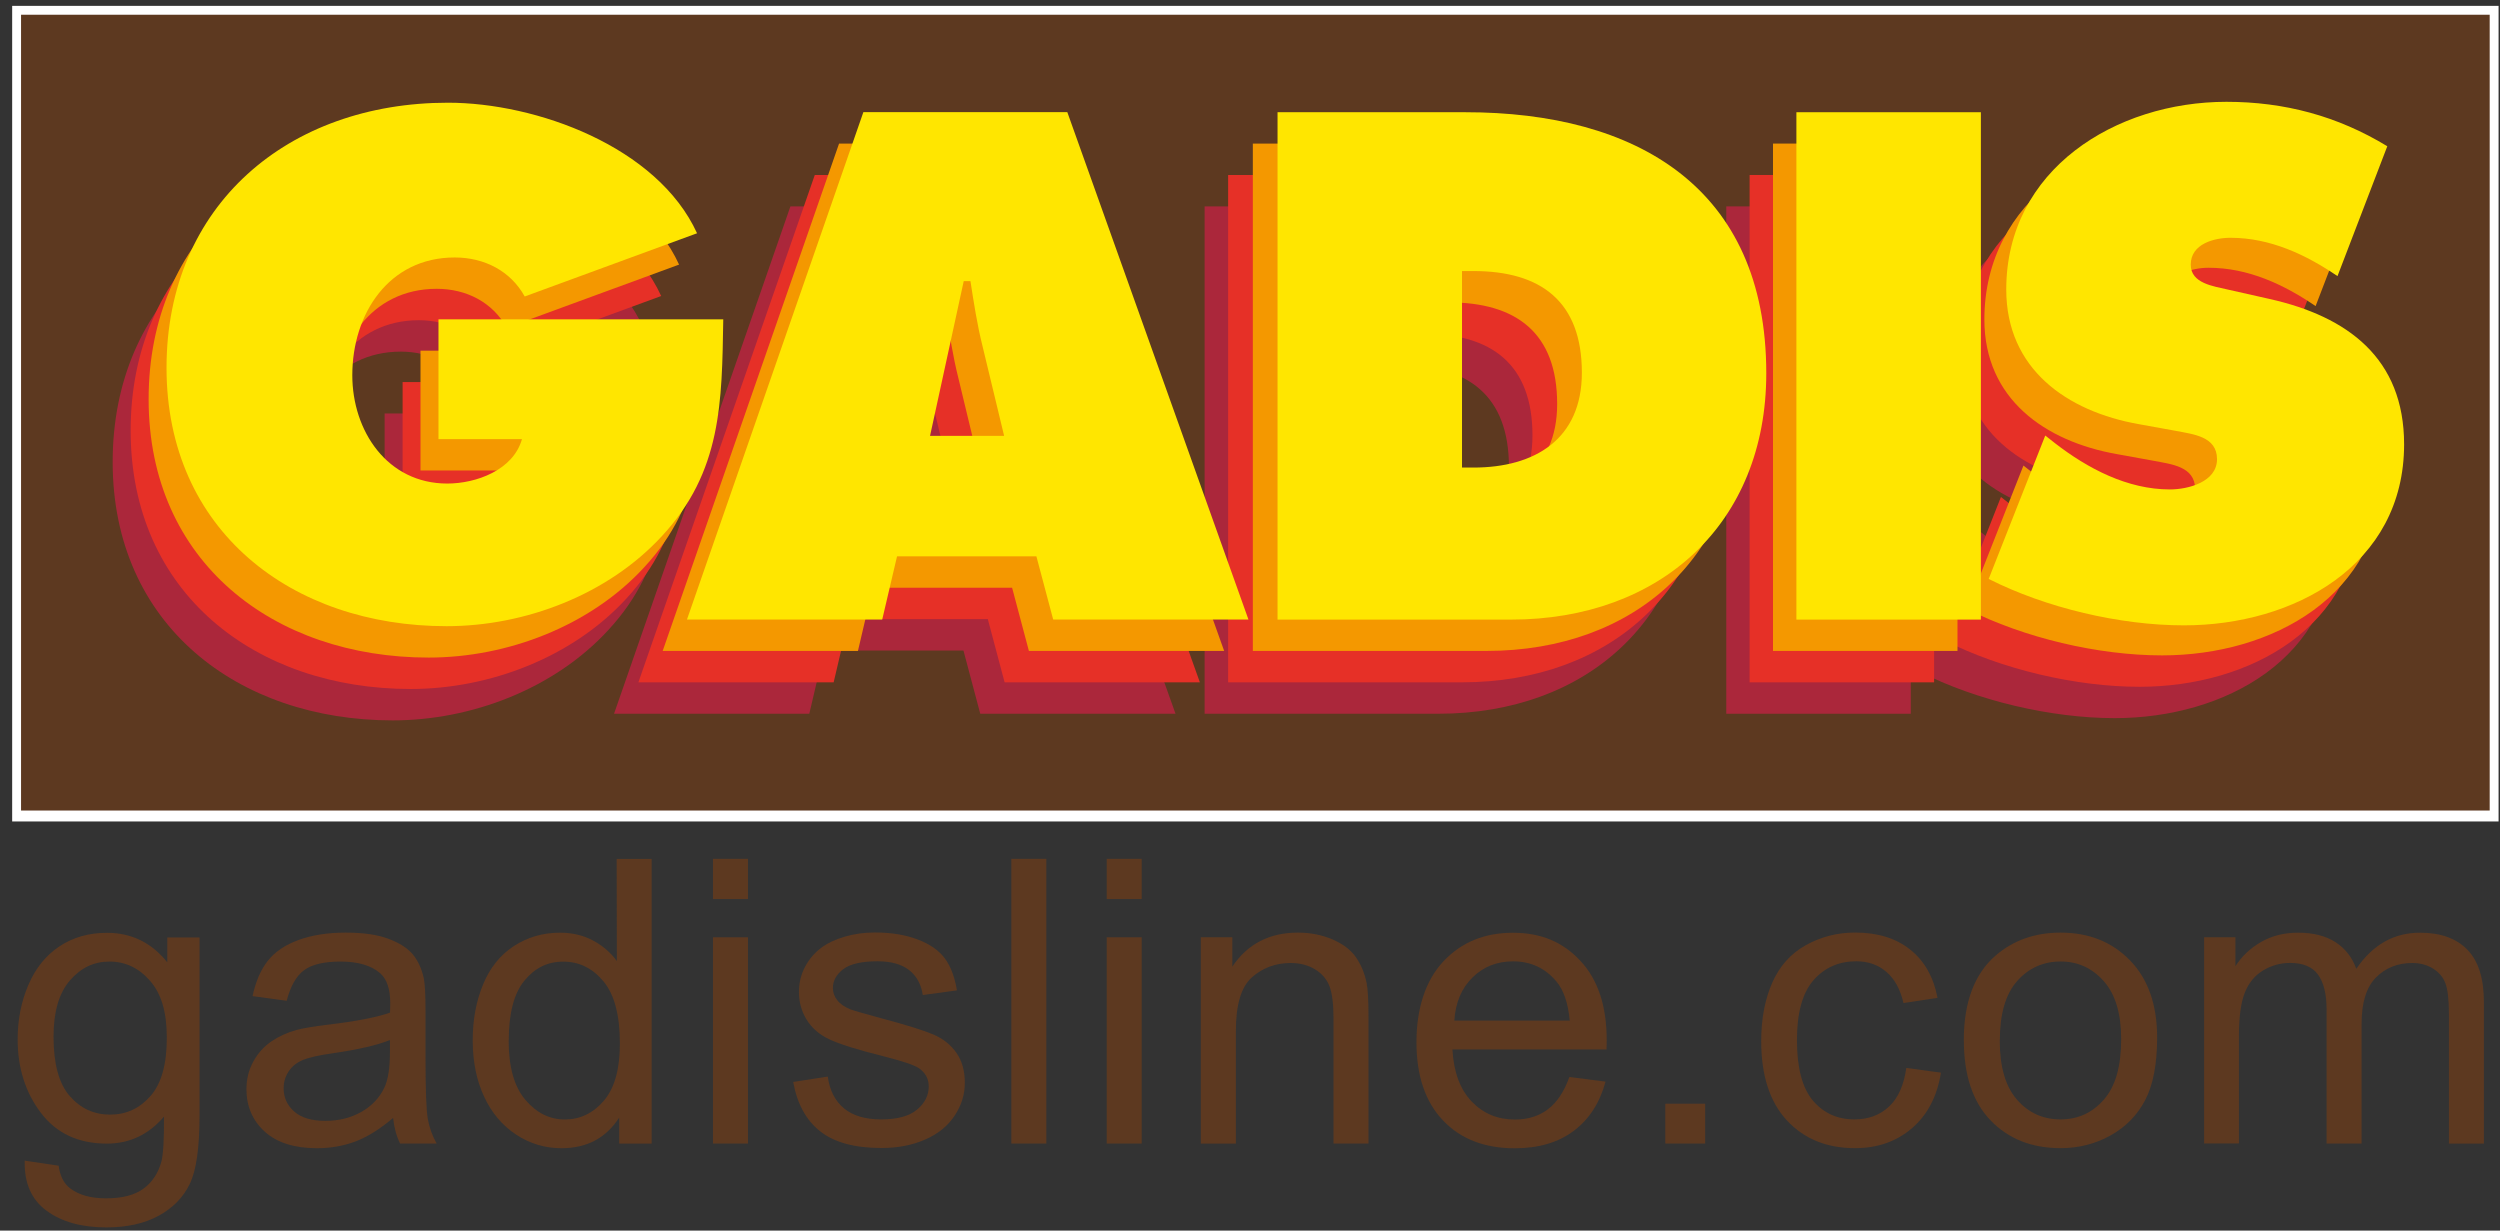<svg width="193" height="95" viewBox="0 0 193 95" fill="none" xmlns="http://www.w3.org/2000/svg">
<rect x="0" y="0" width="193" height="95" fill="#333333" stroke="none"/>
<g clip-path="url(#clip0_550_1628)">
<path d="M1.204 0.719H192.625V62.994H1.204V0.719Z" fill="#5D3920" stroke="white" stroke-width="0.842" stroke-miterlimit="3.86"/>
<path d="M152.558 40.792L153.284 41.364C155.831 43.338 158.898 44.948 162.171 44.948C163.574 44.948 165.809 44.376 165.809 42.608C165.809 40.84 163.94 40.686 162.637 40.427L159.777 39.908C154.216 38.923 149.539 35.647 149.539 29.516C149.539 20.221 158.013 15.022 166.535 15.022C171.005 15.022 175.11 16.113 178.955 18.453L175.11 28.479C172.668 26.817 169.914 25.52 166.848 25.52C165.598 25.52 163.781 25.985 163.781 27.595C163.781 29.051 165.55 29.257 166.641 29.516L169.861 30.242C175.888 31.591 180.258 34.815 180.258 41.464C180.258 50.813 171.736 55.44 163.262 55.44C158.326 55.44 152.606 54.09 148.188 51.856L152.553 40.792H152.558Z" fill="#AB273B"/>
<path d="M154.475 38.367L155.201 38.939C157.749 40.914 160.815 42.523 164.088 42.523C165.492 42.523 167.727 41.951 167.727 40.183C167.727 38.415 165.857 38.262 164.554 38.002L161.694 37.483C156.133 36.499 151.457 33.222 151.457 27.092C151.457 17.796 159.931 12.598 168.453 12.598C172.923 12.598 177.027 13.688 180.873 16.028L177.027 26.054C174.586 24.392 171.832 23.095 168.765 23.095C167.515 23.095 165.698 23.561 165.698 25.175C165.698 26.631 167.467 26.838 168.558 27.097L171.779 27.822C177.806 29.172 182.175 32.396 182.175 39.045C182.175 48.394 173.654 53.02 165.179 53.02C160.243 53.02 154.523 51.671 150.106 49.437L154.47 38.373L154.475 38.367Z" fill="#E63027"/>
<path d="M156.213 35.943L156.938 36.515C159.486 38.489 162.553 40.099 165.826 40.099C167.229 40.099 169.464 39.527 169.464 37.759C169.464 35.991 167.595 35.837 166.292 35.578L163.432 35.059C157.871 34.074 153.194 30.797 153.194 24.667C153.194 15.372 161.663 10.173 170.19 10.173C174.66 10.173 178.765 11.264 182.61 13.604L178.765 23.63C176.323 21.968 173.569 20.671 170.502 20.671C169.258 20.671 167.436 21.137 167.436 22.751C167.436 24.207 169.205 24.413 170.296 24.673L173.516 25.398C179.543 26.748 183.913 29.972 183.913 36.621C183.913 45.969 175.391 50.596 166.917 50.596C161.981 50.596 156.26 49.246 151.843 47.012L156.207 35.948L156.213 35.943Z" fill="#F49800"/>
<path d="M107.238 28.193H108.122C113.318 28.193 116.49 30.533 116.49 36.038C116.49 41.178 112.852 43.365 108.122 43.365H107.238V28.198V28.193ZM92.996 55.101H111.03C122.518 55.101 130.727 47.721 130.727 36.086C130.727 21.698 120.643 15.933 107.497 15.933H92.996V55.101Z" fill="#AB273B"/>
<path d="M109.054 25.768H109.938C115.134 25.768 118.307 28.108 118.307 33.614C118.307 38.754 114.668 40.94 109.938 40.94H109.054V25.774V25.768ZM94.812 52.676H112.846C124.334 52.676 132.543 45.297 132.543 33.661C132.543 19.273 122.459 13.508 109.313 13.508H94.812V52.676Z" fill="#E63027"/>
<path d="M110.961 23.344H111.845C117.041 23.344 120.213 25.684 120.213 31.189C120.213 36.329 116.575 38.516 111.845 38.516H110.961V23.349V23.344ZM96.719 50.252H114.753C126.241 50.252 134.45 42.878 134.45 31.237C134.45 16.849 124.366 11.084 111.22 11.084H96.719V50.252Z" fill="#F49800"/>
<path d="M66.169 40.919L68.77 28.971H69.289C69.548 30.633 69.808 32.349 70.226 34.011L71.889 40.919H66.175H66.169ZM63.622 50.22H74.379L75.676 55.101H90.75L76.767 15.933H61.021L47.404 55.101H62.478L63.622 50.22Z" fill="#AB273B"/>
<path d="M68.049 38.495L70.65 26.547H71.169C71.428 28.209 71.688 29.924 72.106 31.586L73.769 38.495H68.055H68.049ZM65.502 47.796H76.259L77.556 52.676H92.63L78.647 13.508H62.901L49.284 52.676H64.358L65.502 47.796Z" fill="#E63027"/>
<path d="M51.678 31.925C51.572 38.315 51.572 43.666 46.949 48.653C42.791 53.174 36.398 55.614 30.318 55.614C18.364 55.614 8.698 48.24 8.698 35.668C8.698 23.095 18.105 15.197 30.424 15.197C37.23 15.197 46.588 18.574 49.655 25.276L36.351 30.157C35.26 28.182 33.231 27.145 30.943 27.145C25.848 27.145 23.041 31.507 23.041 36.234C23.041 40.543 25.742 44.598 30.371 44.598C32.606 44.598 35.466 43.561 36.139 41.168H29.693V31.92H51.678V31.925Z" fill="#AB273B"/>
<path d="M53.066 29.5C52.961 35.89 52.961 41.242 48.337 46.229C44.179 50.749 37.786 53.19 31.706 53.19C19.752 53.19 10.086 45.816 10.086 33.243C10.086 20.671 19.493 12.772 31.812 12.772C38.618 12.772 47.977 16.15 51.043 22.852L37.739 27.732C36.648 25.758 34.619 24.72 32.331 24.72C27.236 24.72 24.429 29.082 24.429 33.81C24.429 38.119 27.13 42.174 31.759 42.174C33.994 42.174 36.854 41.136 37.527 38.743H31.081V29.495H53.066V29.5Z" fill="#E63027"/>
<path d="M54.454 27.076C54.348 33.466 54.348 38.818 49.724 43.804C45.566 48.325 39.174 50.765 33.093 50.765C21.14 50.765 11.474 43.391 11.474 30.819C11.474 18.246 20.88 10.348 33.194 10.348C40 10.348 49.358 13.725 52.425 20.427L39.121 25.308C38.03 23.333 36.001 22.296 33.713 22.296C28.618 22.296 25.811 26.658 25.811 31.385C25.811 35.694 28.512 39.749 33.141 39.749C35.376 39.749 38.236 38.712 38.909 36.319H32.463V27.071H54.448L54.454 27.076Z" fill="#F49800"/>
<path d="M55.836 24.651C55.73 31.041 55.73 36.393 51.106 41.38C46.949 45.9 40.556 48.341 34.476 48.341C22.522 48.341 12.856 40.967 12.856 28.394C12.856 15.822 22.262 7.929 34.582 7.929C41.388 7.929 50.746 11.306 53.813 18.008L40.508 22.889C39.417 20.914 37.389 19.877 35.101 19.877C30.006 19.877 27.198 24.238 27.198 28.966C27.198 33.275 29.9 37.33 34.529 37.33C36.764 37.33 39.624 36.292 40.296 33.9H33.851V24.651H55.836Z" fill="#FFE600"/>
<path d="M69.924 36.075L72.525 24.127H73.044C73.303 25.79 73.563 27.505 73.981 29.167L75.644 36.075H69.93H69.924ZM67.377 45.371H78.134L79.431 50.252H94.505L80.522 11.084H64.776L51.159 50.252H66.233L67.377 45.371Z" fill="#F49800"/>
<path d="M71.799 33.651L74.4 21.703H74.919C75.178 23.365 75.438 25.08 75.856 26.742L77.519 33.651H71.805H71.799ZM69.252 42.947H80.009L81.306 47.827H96.38L82.397 8.659H66.651L53.034 47.827H68.108L69.252 42.947Z" fill="#FFE600"/>
<path d="M133.269 15.933H147.511V55.101H133.269V15.933Z" fill="#AB273B"/>
<path d="M135.07 13.508H149.312V52.676H135.07V13.508Z" fill="#E63027"/>
<path d="M136.876 11.084H151.118V50.252H136.876V11.084Z" fill="#F49800"/>
<path d="M138.682 8.664H152.924V47.833H138.682V8.664Z" fill="#FFE600"/>
<path d="M112.867 20.925H113.752C118.948 20.925 122.12 23.265 122.12 28.77C122.12 33.91 118.482 36.096 113.752 36.096H112.867V20.93V20.925ZM98.626 47.833H116.66C128.147 47.833 136.357 40.459 136.357 28.818C136.357 14.429 126.273 8.664 113.127 8.664H98.626V47.833Z" fill="#FFE600"/>
<path d="M157.902 33.63L158.628 34.201C161.175 36.176 164.242 37.785 167.515 37.785C168.919 37.785 171.154 37.214 171.154 35.445C171.154 33.677 169.284 33.524 167.981 33.264L165.121 32.746C159.56 31.761 154.883 28.484 154.883 22.354C154.883 13.058 163.357 7.86 171.879 7.86C176.349 7.86 180.454 8.95 184.299 11.29L180.454 21.317C178.012 19.654 175.258 18.357 172.192 18.357C170.942 18.357 169.125 18.823 169.125 20.432C169.125 21.888 170.894 22.095 171.985 22.354L175.205 23.079C181.233 24.429 185.597 27.653 185.597 34.302C185.597 43.651 177.075 48.277 168.601 48.277C163.665 48.277 157.945 46.928 153.527 44.694L157.892 33.63H157.902Z" fill="#FFE600"/>
<path d="M1.898 89.6L4.525 89.992C4.636 90.802 4.938 91.389 5.441 91.76C6.109 92.258 7.025 92.512 8.185 92.512C9.435 92.512 10.399 92.263 11.082 91.76C11.76 91.262 12.221 90.558 12.464 89.664C12.602 89.113 12.671 87.959 12.66 86.202C11.479 87.588 10.012 88.287 8.249 88.287C6.061 88.287 4.366 87.499 3.164 85.921C1.962 84.344 1.363 82.448 1.363 80.241C1.363 78.722 1.639 77.319 2.19 76.038C2.74 74.751 3.535 73.761 4.583 73.063C5.627 72.364 6.856 72.014 8.264 72.014C10.145 72.014 11.697 72.771 12.915 74.291V72.374H15.404V86.138C15.404 88.615 15.15 90.373 14.647 91.405C14.143 92.443 13.344 93.258 12.247 93.856C11.151 94.454 9.806 94.756 8.206 94.756C6.305 94.756 4.769 94.327 3.604 93.475C2.433 92.623 1.866 91.337 1.909 89.616L1.898 89.6ZM4.133 80.034C4.133 82.125 4.546 83.65 5.378 84.608C6.209 85.566 7.248 86.048 8.497 86.048C9.747 86.048 10.775 85.572 11.617 84.613C12.459 83.661 12.878 82.162 12.878 80.124C12.878 78.086 12.443 76.705 11.58 75.715C10.717 74.725 9.673 74.233 8.455 74.233C7.237 74.233 6.236 74.719 5.394 75.694C4.552 76.668 4.133 78.113 4.133 80.034Z" fill="#5D3920"/>
<path d="M30.334 86.318C29.333 87.165 28.369 87.768 27.448 88.118C26.521 88.467 25.53 88.642 24.471 88.642C22.723 88.642 21.378 88.213 20.435 87.361C19.498 86.503 19.026 85.413 19.026 84.084C19.026 83.306 19.201 82.591 19.561 81.945C19.916 81.299 20.382 80.786 20.954 80.394C21.532 80.002 22.178 79.711 22.898 79.51C23.428 79.373 24.227 79.235 25.297 79.108C27.479 78.849 29.084 78.536 30.112 78.176C30.122 77.806 30.128 77.573 30.128 77.472C30.128 76.371 29.873 75.598 29.365 75.148C28.676 74.539 27.649 74.232 26.288 74.232C25.017 74.232 24.079 74.455 23.475 74.899C22.872 75.344 22.421 76.133 22.135 77.26L19.498 76.9C19.736 75.773 20.133 74.857 20.684 74.163C21.235 73.47 22.029 72.935 23.067 72.56C24.106 72.184 25.313 71.998 26.685 71.998C28.057 71.998 29.148 72.157 30 72.48C30.848 72.798 31.473 73.2 31.875 73.687C32.273 74.174 32.553 74.783 32.718 75.524C32.807 75.985 32.85 76.816 32.85 78.012V81.612C32.85 84.121 32.908 85.709 33.025 86.371C33.141 87.033 33.369 87.673 33.708 88.282H30.89C30.61 87.721 30.429 87.07 30.35 86.318H30.334ZM30.106 80.288C29.127 80.685 27.654 81.029 25.695 81.31C24.582 81.469 23.798 81.649 23.338 81.85C22.877 82.051 22.522 82.342 22.273 82.729C22.024 83.115 21.897 83.539 21.897 84.01C21.897 84.73 22.167 85.328 22.713 85.81C23.258 86.291 24.053 86.53 25.107 86.53C26.161 86.53 27.072 86.302 27.882 85.847C28.692 85.391 29.285 84.772 29.667 83.978C29.958 83.369 30.101 82.469 30.101 81.278V80.288H30.106Z" fill="#5D3920"/>
<path d="M47.802 88.282V86.276C46.79 87.853 45.307 88.642 43.348 88.642C42.077 88.642 40.911 88.293 39.847 87.594C38.782 86.895 37.956 85.916 37.373 84.661C36.791 83.406 36.494 81.966 36.494 80.336C36.494 78.706 36.759 77.303 37.289 76.011C37.818 74.719 38.613 73.724 39.672 73.036C40.731 72.348 41.918 72.004 43.226 72.004C44.184 72.004 45.042 72.205 45.789 72.613C46.541 73.015 47.15 73.544 47.622 74.195L47.606 66.308H50.307V88.287H47.802V88.282ZM39.269 80.336C39.269 82.374 39.698 83.899 40.562 84.91C41.42 85.921 42.437 86.424 43.607 86.424C44.778 86.424 45.789 85.942 46.615 84.979C47.442 84.015 47.855 82.544 47.855 80.564C47.855 78.383 47.436 76.784 46.594 75.768C45.752 74.751 44.719 74.238 43.491 74.238C42.262 74.238 41.287 74.725 40.482 75.709C39.677 76.689 39.275 78.234 39.275 80.341L39.269 80.336Z" fill="#5D3920"/>
<path d="M55.042 69.405V66.302H57.743V69.405H55.042ZM55.042 88.282V72.359H57.743V88.282H55.042Z" fill="#5D3920"/>
<path d="M61.233 83.528L63.902 83.11C64.051 84.179 64.469 85 65.157 85.566C65.846 86.138 66.805 86.419 68.033 86.419C69.262 86.419 70.2 86.165 70.798 85.662C71.397 85.159 71.698 84.566 71.698 83.883C71.698 83.274 71.434 82.792 70.904 82.443C70.533 82.205 69.612 81.898 68.139 81.527C66.153 81.03 64.781 80.596 64.013 80.23C63.245 79.865 62.668 79.362 62.271 78.716C61.874 78.07 61.678 77.361 61.678 76.578C61.678 75.868 61.842 75.212 62.165 74.608C62.488 74.005 62.933 73.502 63.495 73.1C63.913 72.793 64.49 72.528 65.216 72.311C65.941 72.094 66.72 71.988 67.552 71.988C68.801 71.988 69.903 72.168 70.846 72.528C71.794 72.888 72.488 73.375 72.943 73.989C73.393 74.603 73.706 75.424 73.875 76.456L71.238 76.816C71.116 75.995 70.772 75.355 70.194 74.9C69.617 74.444 68.801 74.211 67.753 74.211C66.508 74.211 65.624 74.418 65.094 74.825C64.564 75.233 64.299 75.715 64.299 76.265C64.299 76.615 64.411 76.932 64.628 77.207C64.85 77.499 65.195 77.737 65.666 77.927C65.936 78.028 66.736 78.256 68.055 78.616C69.967 79.124 71.301 79.542 72.059 79.865C72.816 80.188 73.404 80.664 73.838 81.284C74.273 81.903 74.484 82.671 74.484 83.592C74.484 84.513 74.22 85.339 73.695 86.133C73.171 86.927 72.413 87.541 71.418 87.975C70.427 88.409 69.305 88.626 68.055 88.626C65.984 88.626 64.405 88.197 63.314 87.334C62.223 86.472 61.535 85.201 61.233 83.512V83.528Z" fill="#5D3920"/>
<path d="M78.076 88.282V66.302H80.777V88.282H78.076Z" fill="#5D3920"/>
<path d="M85.438 69.405V66.302H88.139V69.405H85.438ZM85.438 88.282V72.359H88.139V88.282H85.438Z" fill="#5D3920"/>
<path d="M92.704 88.282V72.358H95.135V74.624C96.306 72.877 97.995 71.998 100.204 71.998C101.162 71.998 102.047 72.173 102.852 72.517C103.657 72.861 104.261 73.311 104.658 73.872C105.055 74.433 105.336 75.095 105.5 75.868C105.601 76.366 105.648 77.245 105.648 78.494V88.282H102.947V78.6C102.947 77.499 102.841 76.678 102.635 76.133C102.423 75.588 102.052 75.153 101.517 74.831C100.982 74.508 100.357 74.344 99.637 74.344C98.488 74.344 97.492 74.709 96.66 75.439C95.824 76.17 95.41 77.552 95.41 79.59V88.287H92.709L92.704 88.282Z" fill="#5D3920"/>
<path d="M121.156 83.142L123.947 83.502C123.508 85.132 122.692 86.397 121.5 87.297C120.309 88.197 118.789 88.647 116.94 88.647C114.61 88.647 112.761 87.933 111.4 86.498C110.034 85.063 109.351 83.052 109.351 80.463C109.351 77.874 110.039 75.704 111.421 74.227C112.804 72.75 114.589 72.009 116.792 72.009C118.995 72.009 120.664 72.734 122.014 74.185C123.365 75.635 124.037 77.673 124.037 80.299C124.037 80.458 124.037 80.696 124.022 81.019H112.126C112.227 82.766 112.719 84.105 113.614 85.037C114.509 85.969 115.616 86.429 116.951 86.429C117.941 86.429 118.789 86.17 119.488 85.646C120.187 85.122 120.743 84.29 121.156 83.147V83.142ZM112.274 78.79H121.183C121.061 77.451 120.722 76.445 120.16 75.778C119.297 74.741 118.18 74.216 116.808 74.216C115.569 74.216 114.52 74.629 113.678 75.46C112.83 76.292 112.364 77.398 112.274 78.79Z" fill="#5D3920"/>
<path d="M128.561 88.282V85.206H131.638V88.282H128.561Z" fill="#5D3920"/>
<path d="M147.188 82.448L149.841 82.808C149.55 84.635 148.809 86.059 147.612 87.091C146.415 88.123 144.947 88.637 143.21 88.637C141.028 88.637 139.28 87.927 137.951 86.498C136.627 85.074 135.965 83.031 135.965 80.373C135.965 78.653 136.251 77.149 136.818 75.863C137.384 74.576 138.253 73.608 139.418 72.962C140.583 72.316 141.849 71.993 143.221 71.993C144.953 71.993 146.367 72.433 147.463 73.306C148.565 74.18 149.269 75.424 149.577 77.033L146.95 77.435C146.701 76.366 146.256 75.561 145.62 75.021C144.985 74.481 144.217 74.211 143.316 74.211C141.955 74.211 140.853 74.698 140.001 75.672C139.153 76.646 138.724 78.187 138.724 80.299C138.724 82.411 139.132 83.994 139.953 84.963C140.774 85.931 141.844 86.418 143.163 86.418C144.222 86.418 145.106 86.096 145.816 85.445C146.526 84.793 146.976 83.793 147.167 82.448H147.188Z" fill="#5D3920"/>
<path d="M151.605 80.32C151.605 77.371 152.426 75.185 154.062 73.766C155.434 72.586 157.103 71.998 159.073 71.998C161.26 71.998 163.05 72.713 164.443 74.148C165.831 75.582 166.53 77.562 166.53 80.093C166.53 82.141 166.223 83.756 165.609 84.926C164.994 86.101 164.099 87.011 162.923 87.662C161.748 88.314 160.466 88.637 159.078 88.637C156.848 88.637 155.048 87.922 153.671 86.493C152.294 85.063 151.61 83.004 151.61 80.315L151.605 80.32ZM154.38 80.32C154.38 82.358 154.825 83.888 155.715 84.899C156.605 85.916 157.722 86.418 159.073 86.418C160.423 86.418 161.525 85.91 162.42 84.889C163.315 83.867 163.755 82.316 163.755 80.225C163.755 78.256 163.31 76.763 162.415 75.752C161.52 74.735 160.408 74.227 159.078 74.227C157.749 74.227 156.61 74.73 155.72 75.741C154.83 76.752 154.386 78.277 154.386 80.315L154.38 80.32Z" fill="#5D3920"/>
<path d="M170.158 88.282V72.359H172.574V74.592C173.071 73.814 173.739 73.184 174.57 72.713C175.402 72.237 176.345 72.004 177.404 72.004C178.585 72.004 179.549 72.247 180.306 72.74C181.058 73.227 181.593 73.915 181.906 74.794C183.166 72.936 184.808 72.004 186.831 72.004C188.415 72.004 189.628 72.443 190.481 73.317C191.333 74.19 191.757 75.54 191.757 77.356V88.287H189.056V78.256C189.056 77.176 188.966 76.398 188.791 75.926C188.616 75.45 188.299 75.069 187.838 74.778C187.377 74.487 186.837 74.344 186.217 74.344C185.1 74.344 184.167 74.714 183.426 75.461C182.684 76.207 182.314 77.398 182.314 79.034V88.282H179.612V77.938C179.612 76.736 179.39 75.842 178.95 75.238C178.511 74.635 177.791 74.338 176.79 74.338C176.032 74.338 175.328 74.54 174.682 74.936C174.035 75.334 173.569 75.921 173.278 76.689C172.987 77.456 172.844 78.568 172.844 80.019V88.277H170.143L170.158 88.282Z" fill="#5D3920"/>
</g>
<defs>
<clipPath id="clip0_550_1628">
<rect width="191.951" height="94.292" fill="white" transform="translate(0.939 0.454)"/>
</clipPath>
</defs>
</svg>
